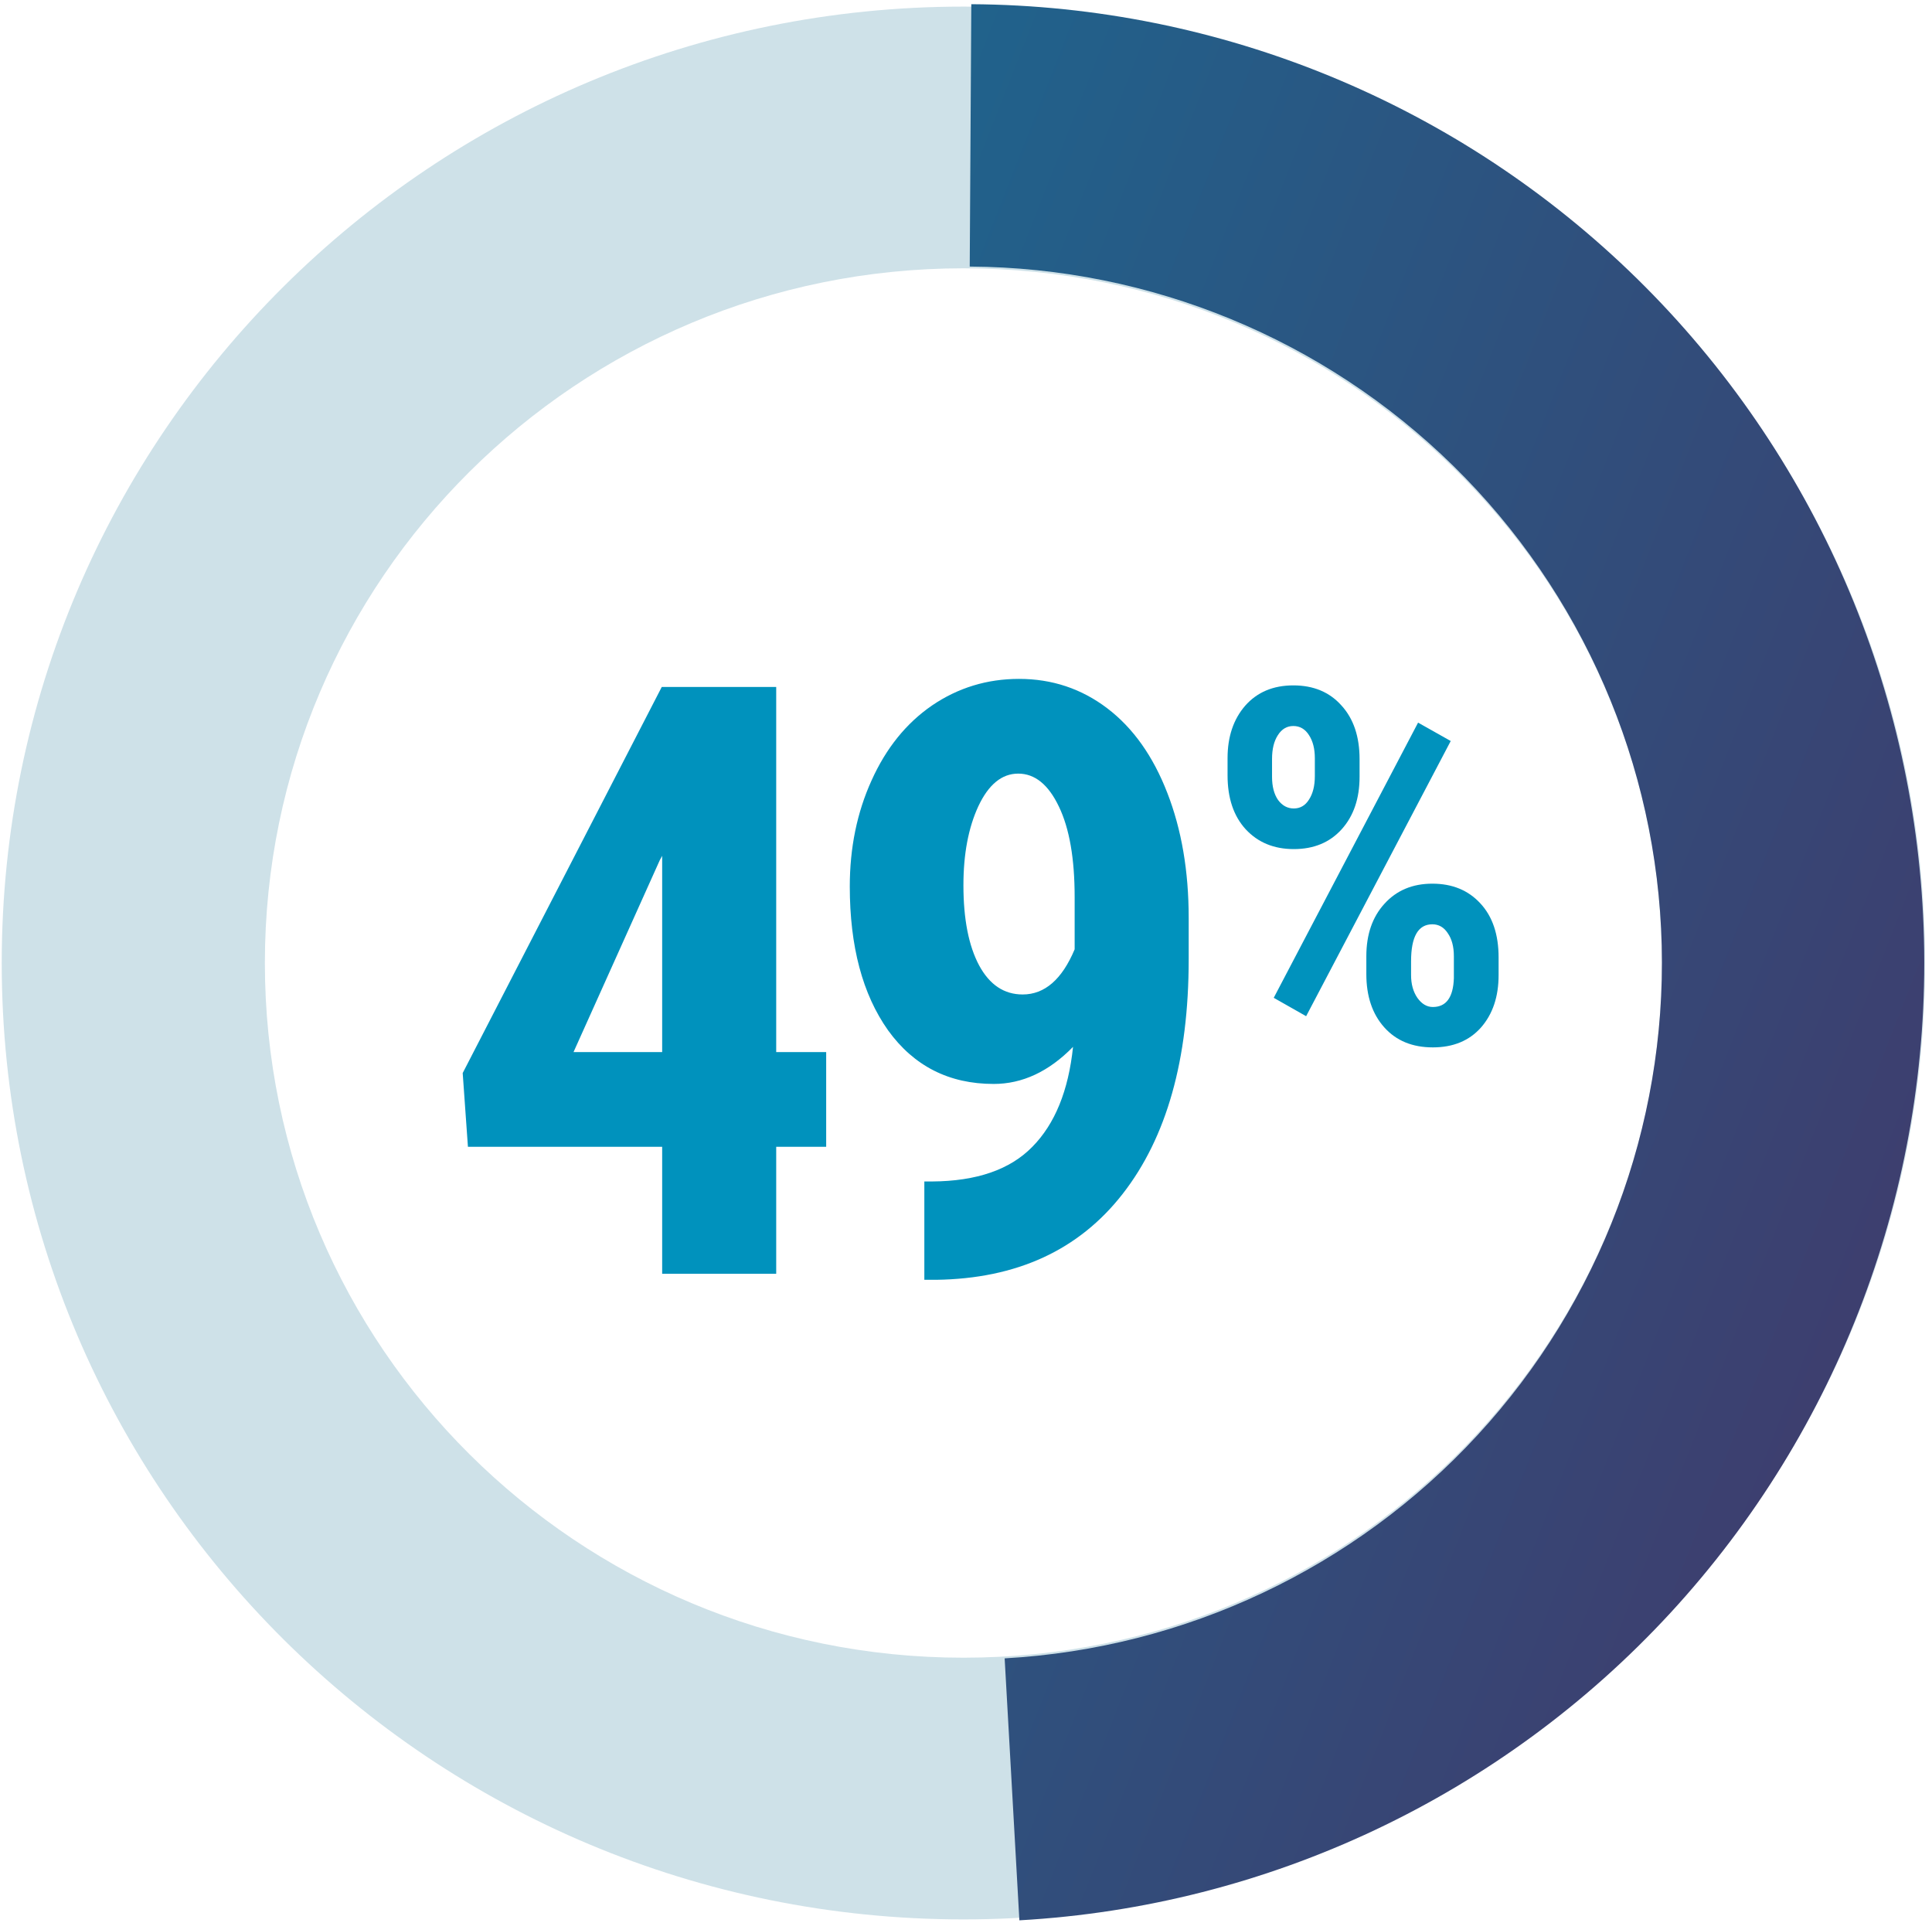 <svg width="204" height="203" viewBox="0 0 204 203" fill="none" xmlns="http://www.w3.org/2000/svg">
<path d="M203.274 101.669C203.274 157.434 157.81 202.641 101.728 202.641C45.646 202.641 0.182 157.434 0.182 101.669C0.182 45.904 45.646 0.697 101.728 0.697C157.81 0.697 203.274 45.904 203.274 101.669ZM27.968 101.669C27.968 142.175 60.992 175.012 101.728 175.012C142.464 175.012 175.488 142.175 175.488 101.669C175.488 61.163 142.464 28.326 101.728 28.326C60.992 28.326 27.968 61.163 27.968 101.669Z" fill="#CEE1E8"/>
<path d="M102.56 0.443C128.862 0.601 154.07 10.989 172.846 29.41C191.622 47.83 202.49 72.835 203.15 99.13C203.81 125.425 194.209 150.944 176.381 170.282C158.553 189.621 133.897 201.261 107.636 202.738L106.081 175.082C125.156 174.01 143.065 165.555 156.015 151.508C168.965 137.461 175.939 118.924 175.46 99.825C174.981 80.725 167.086 62.562 153.448 49.182C139.81 35.802 121.499 28.256 102.394 28.142L102.56 0.443Z" fill="url(#paint0_linear_0_1)"/>
<path d="M81.96 111.076H87.236V121.075H81.96V134.478H69.918V121.075H49.409L48.856 113.288L69.876 72.525H81.96V111.076ZM60.557 111.076H69.918V90.354L69.663 90.822L60.557 111.076ZM113.302 110.522C110.749 113.132 107.955 114.437 104.92 114.437C100.211 114.437 96.495 112.551 93.772 108.778C91.077 104.977 89.729 99.913 89.729 93.588C89.729 89.503 90.495 85.773 92.027 82.397C93.559 78.993 95.686 76.355 98.409 74.483C101.161 72.611 104.225 71.674 107.6 71.674C111.089 71.674 114.195 72.71 116.919 74.781C119.642 76.851 121.755 79.83 123.259 83.716C124.762 87.574 125.514 91.971 125.514 96.906V101.289C125.514 111.841 123.188 120.096 118.536 126.053C113.912 131.982 107.345 135.003 98.835 135.116H97.601V124.734H98.409C103.118 124.706 106.65 123.486 109.004 121.075C111.387 118.664 112.82 115.146 113.302 110.522ZM107.983 104.991C110.309 104.991 112.139 103.402 113.472 100.225V94.694C113.472 90.638 112.919 87.46 111.813 85.163C110.706 82.837 109.274 81.674 107.515 81.674C105.785 81.674 104.381 82.823 103.303 85.12C102.253 87.389 101.728 90.169 101.728 93.46C101.728 97.034 102.282 99.857 103.388 101.927C104.494 103.97 106.026 104.991 107.983 104.991Z" fill="#0092BD"/>
<path d="M129.618 80.044C129.618 77.781 130.239 75.934 131.481 74.504C132.741 73.075 134.434 72.36 136.562 72.36C138.689 72.36 140.383 73.066 141.642 74.479C142.919 75.874 143.557 77.763 143.557 80.146V82.01C143.557 84.308 142.927 86.154 141.668 87.55C140.408 88.946 138.723 89.643 136.613 89.643C134.519 89.643 132.826 88.946 131.532 87.55C130.256 86.154 129.618 84.257 129.618 81.857V80.044ZM134.315 82.01C134.315 83.031 134.528 83.848 134.953 84.461C135.396 85.057 135.949 85.354 136.613 85.354C137.293 85.354 137.83 85.04 138.221 84.41C138.63 83.78 138.834 82.955 138.834 81.933V80.044C138.834 79.057 138.63 78.249 138.221 77.619C137.813 76.972 137.259 76.649 136.562 76.649C135.881 76.649 135.336 76.972 134.928 77.619C134.519 78.249 134.315 79.083 134.315 80.121V82.01ZM144.272 100.953C144.272 98.656 144.91 96.809 146.186 95.413C147.463 94.001 149.148 93.294 151.241 93.294C153.352 93.294 155.045 93.992 156.322 95.388C157.598 96.766 158.237 98.664 158.237 101.081V102.945C158.237 105.225 157.615 107.072 156.373 108.485C155.13 109.88 153.437 110.578 151.292 110.578C149.131 110.578 147.42 109.872 146.161 108.459C144.901 107.046 144.272 105.174 144.272 102.842V100.953ZM148.995 102.945C148.995 103.898 149.216 104.698 149.658 105.344C150.118 105.991 150.663 106.314 151.292 106.314C152.705 106.314 153.445 105.302 153.514 103.276V100.953C153.514 99.949 153.301 99.141 152.875 98.528C152.467 97.898 151.922 97.583 151.241 97.583C149.744 97.583 148.995 98.885 148.995 101.489V102.945ZM137.915 107.285L134.494 105.344L149.735 76.291L153.182 78.232L137.915 107.285Z" fill="#0092BD"/>
<defs>
<linearGradient id="paint0_linear_0_1" x1="-21.593" y1="66.028" x2="298.082" y2="191.32" gradientUnits="userSpaceOnUse">
<stop stop-color="#0D7A9F"/>
<stop offset="1" stop-color="#552157"/>
</linearGradient>
</defs>
</svg>
